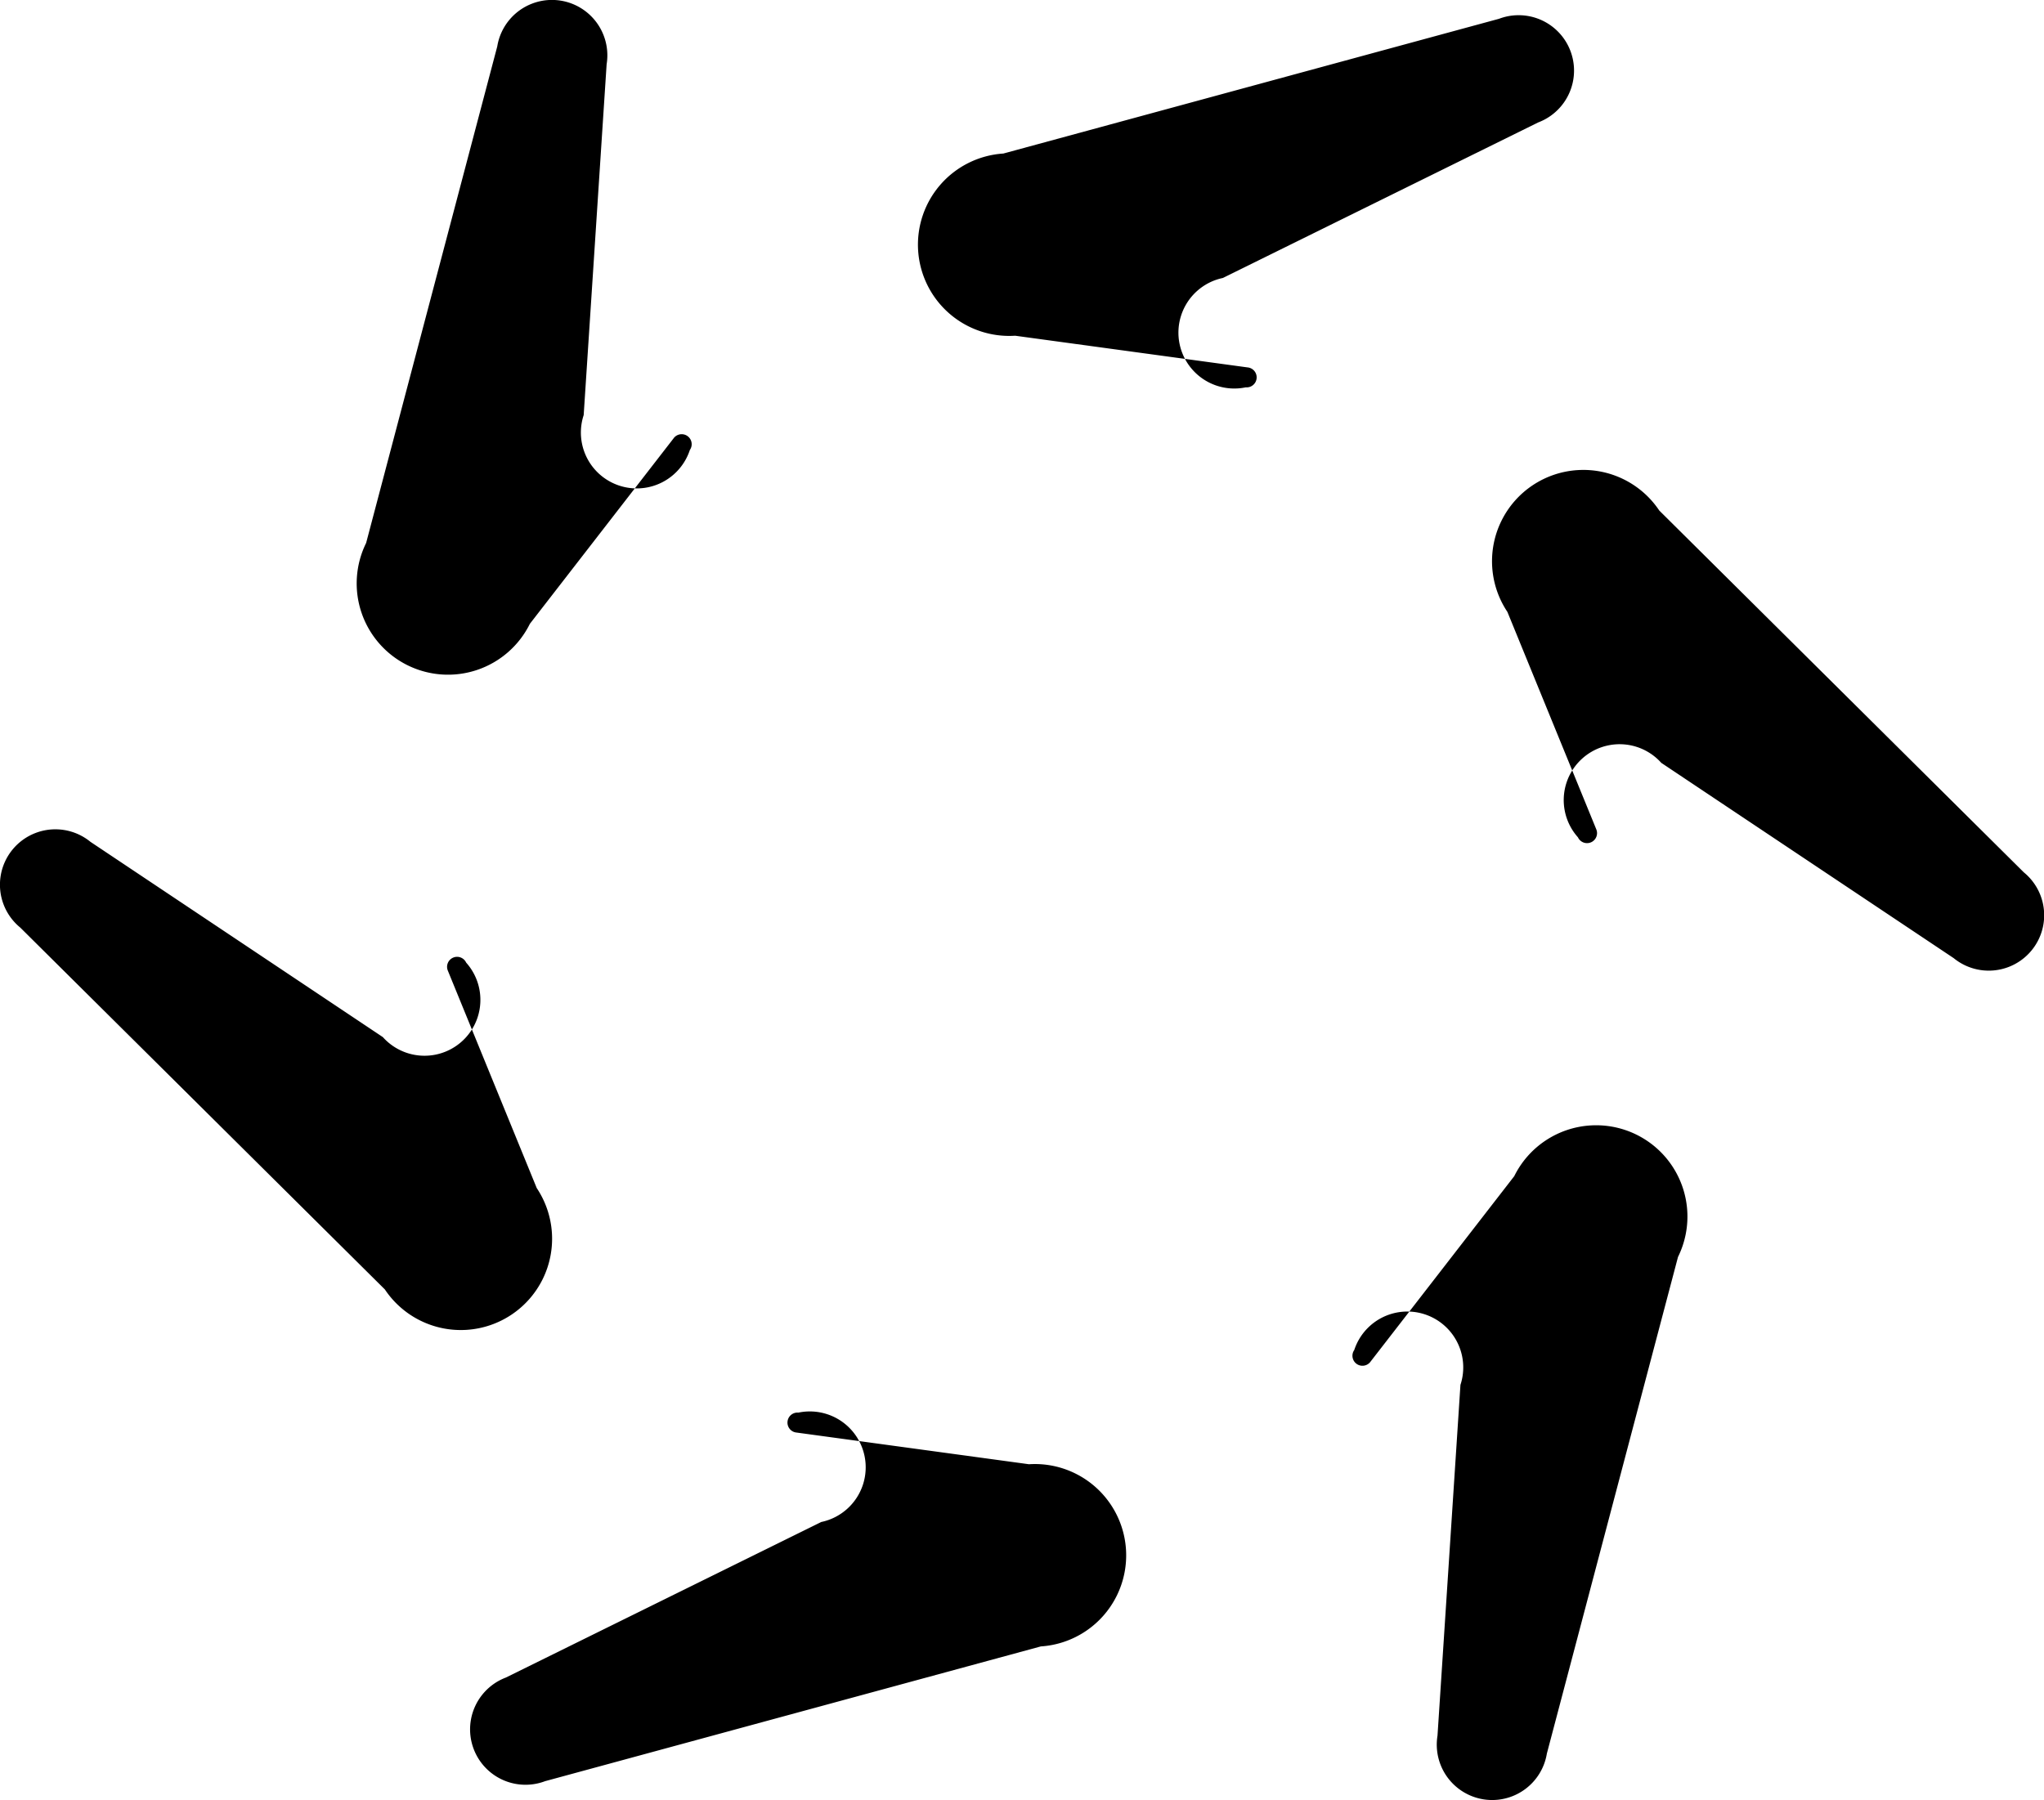 <svg width="210" height="185" xmlns="http://www.w3.org/2000/svg" version="1.1">

 <g>
  <title>Layer 1</title>
  <path id="svg_3" d="m81.839,147.209a0.728,0.728 5.123 0 1 0.187,-2.048l0,0a4.192,4.192 28.901 0 1 2.349,11.239l-32.401,15.985a4.044,4.044 -11.048 0 0 4.031,10.648l50.927,-13.847a6.769,6.769 -22.976 0 0 -1.218,-18.721l-23.875,-3.256zm-35.811,-47.427a0.728,0.728 5.123 0 1 1.866,-0.862l0,0a4.192,4.192 28.901 0 1 -8.559,7.654l-30.043,-20.068a4.044,4.044 -11.048 0 0 -7.207,8.815l37.455,37.181a6.769,6.769 -22.976 0 0 15.604,-10.416l-9.117,-22.304zm23.167,-54.728a0.728,0.728 5.123 0 1 1.68,1.187l0,0a4.192,4.192 28.901 0 1 -10.908,-3.585l2.358,-36.053a4.044,4.044 -11.048 0 0 -11.237,-1.833l-13.472,51.028a6.769,6.769 -22.976 0 0 16.822,8.306l14.757,-19.049zm58.979,-7.299a0.728,0.728 5.123 0 1 -0.187,2.048l0,0a4.192,4.192 28.901 0 1 -2.349,-11.239l32.401,-15.985a4.044,4.044 -11.048 0 0 -4.031,-10.648l-50.927,13.847a6.769,6.769 -22.976 0 0 1.218,18.721l23.875,3.256zm35.811,47.427a0.728,0.728 5.123 0 1 -1.866,0.862l0,0a4.192,4.192 28.901 0 1 8.559,-7.654l30.043,20.068a4.044,4.044 -11.048 0 0 7.207,-8.815l-37.455,-37.181a6.769,6.769 -22.976 0 0 -15.604,10.416l9.117,22.304zm-23.167,54.728a0.728,0.728 5.123 0 1 -1.68,-1.187l0,0a4.192,4.192 28.901 0 1 10.908,3.585l-2.358,36.053a4.044,4.044 -11.048 0 0 11.237,1.833l13.472,-51.028a6.769,6.769 -22.976 0 0 -16.822,-8.306l-14.757,19.049z"/>
 </g>
</svg>
